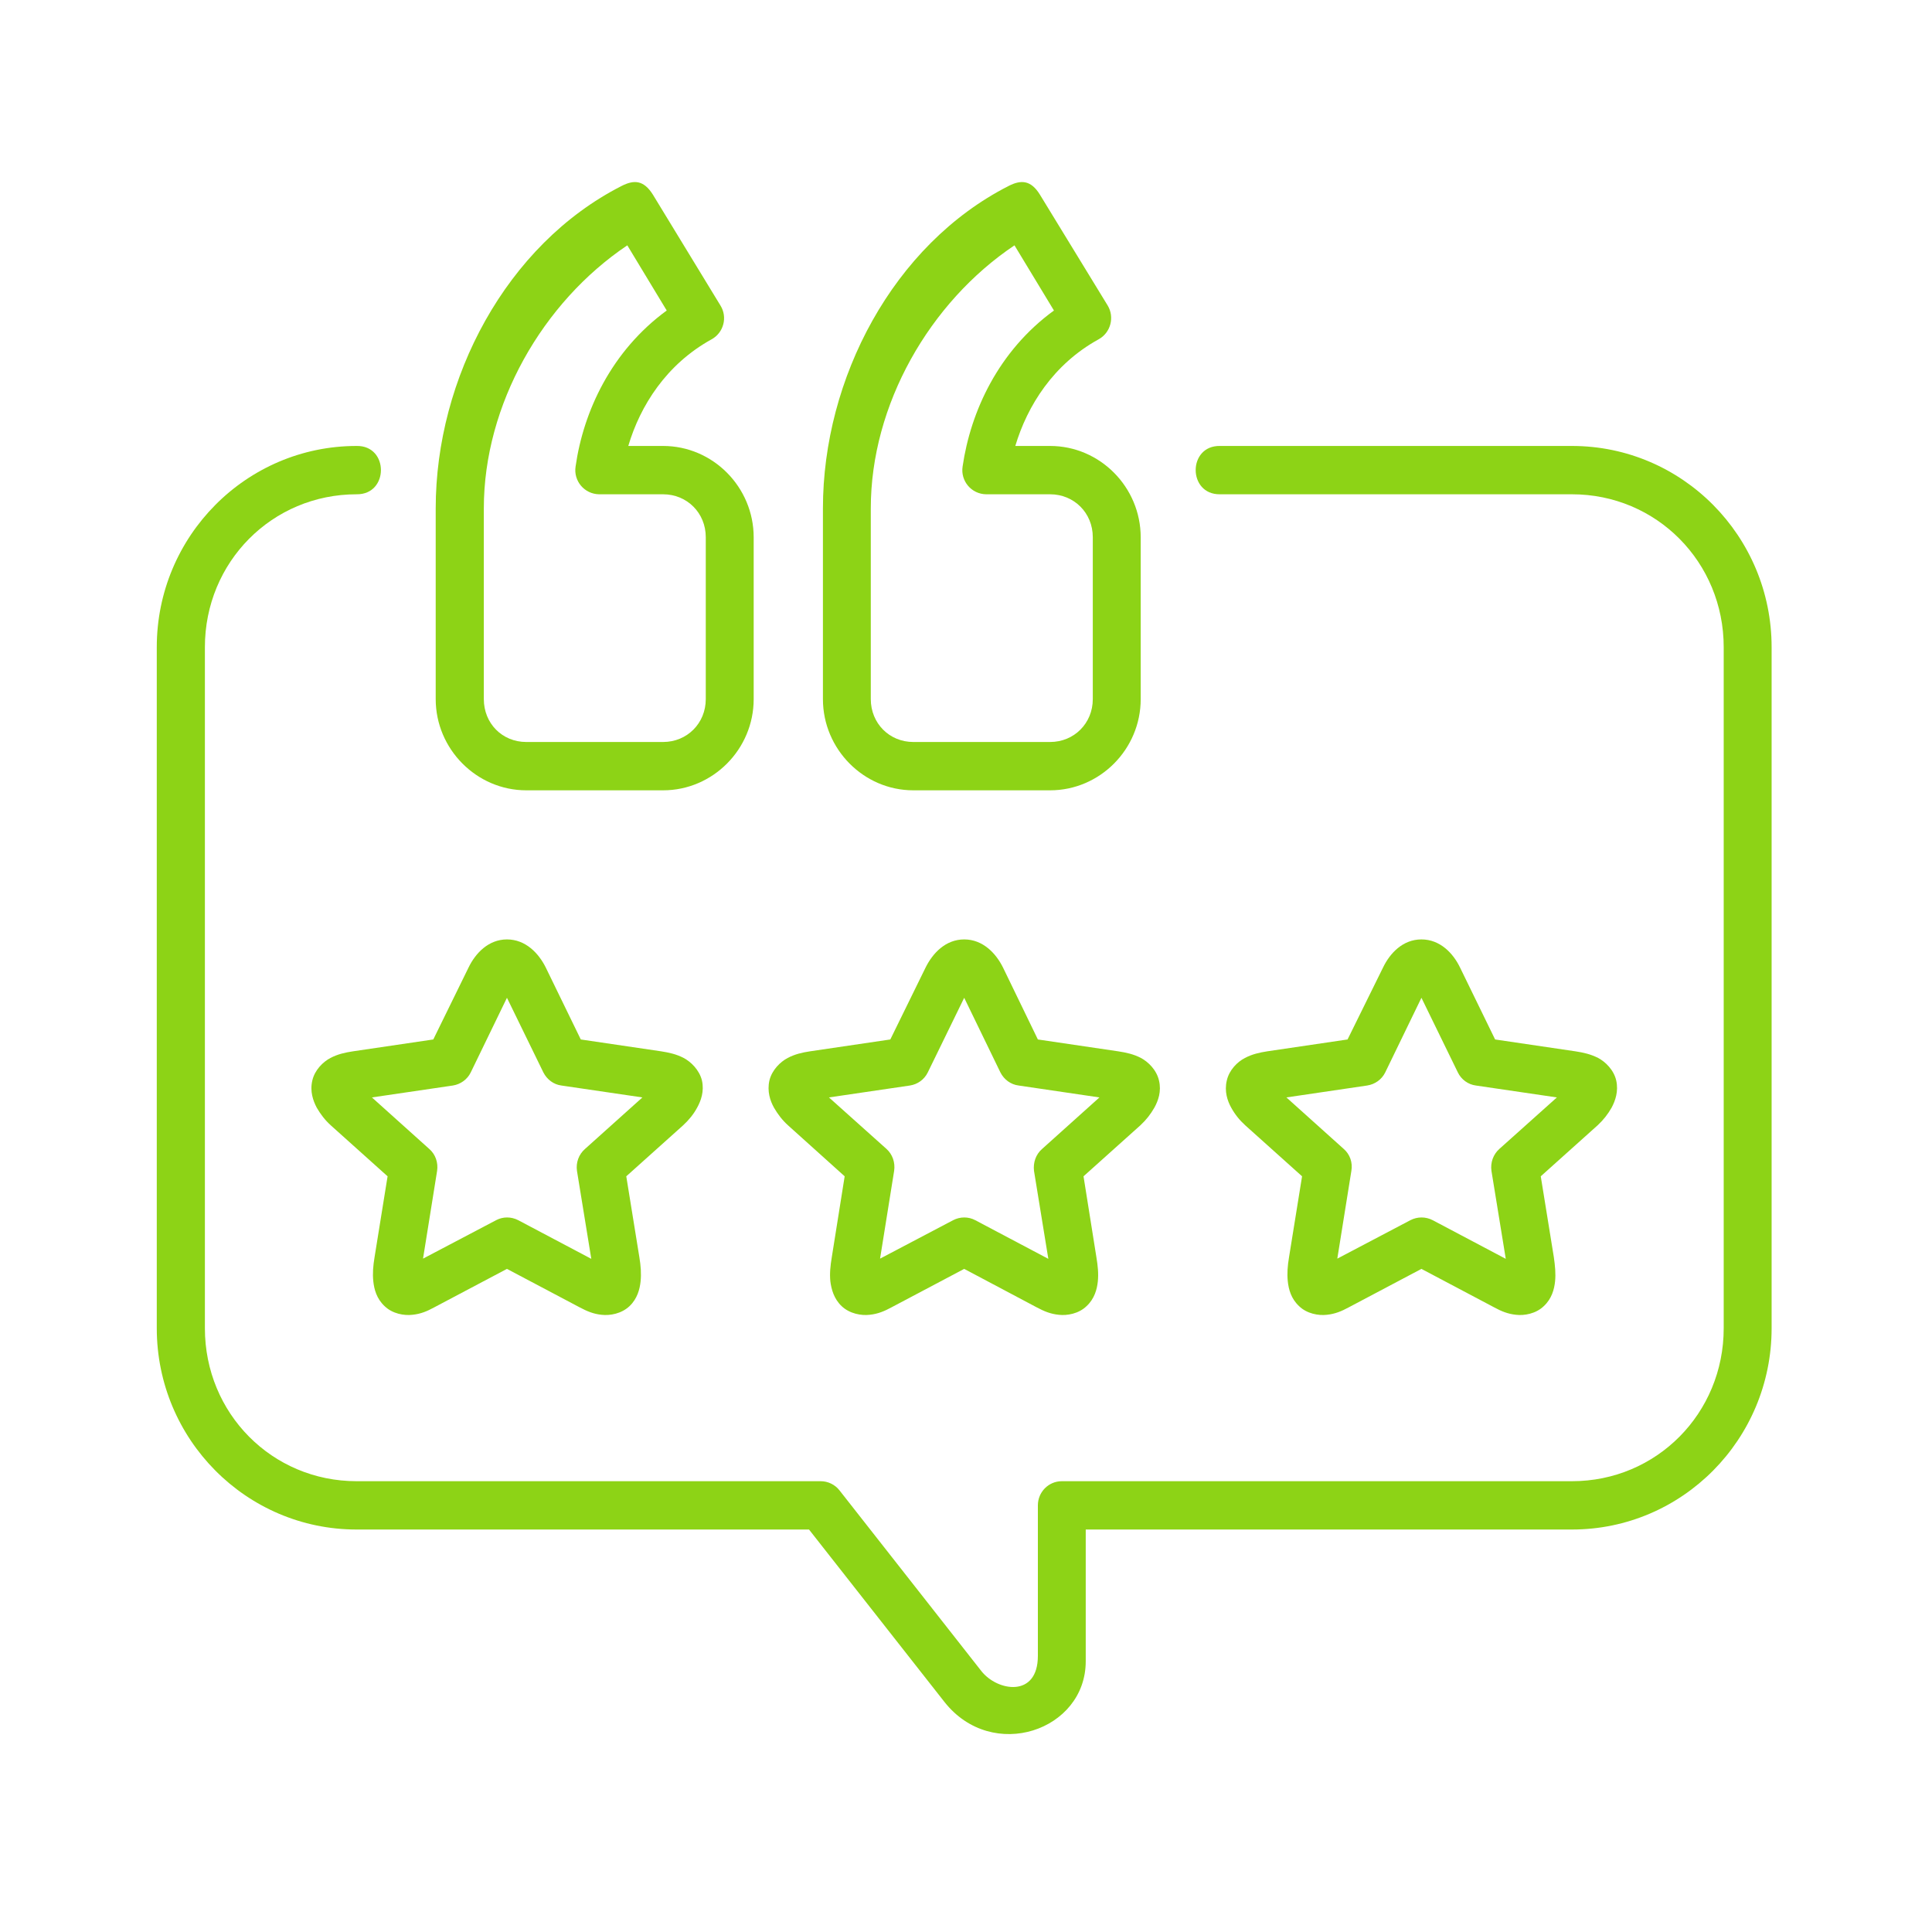 <?xml version="1.0" encoding="UTF-8"?>
<svg xmlns="http://www.w3.org/2000/svg" xmlns:xlink="http://www.w3.org/1999/xlink" width="50" zoomAndPan="magnify" viewBox="0 0 37.5 37.5" height="50" preserveAspectRatio="xMidYMid meet" version="1.0">
  <defs>
    <clipPath id="88ce85633d">
      <path d="M 15 3.477 L 23 3.477 L 23 16 L 15 16 Z M 15 3.477 " clip-rule="nonzero"></path>
    </clipPath>
    <clipPath id="9db4111d47">
      <path d="M 8 3.477 L 15 3.477 L 15 16 L 8 16 Z M 8 3.477 " clip-rule="nonzero"></path>
    </clipPath>
    <clipPath id="d0258b28da">
      <path d="M 3 8 L 34.484 8 L 34.484 34 L 3 34 Z M 3 8 " clip-rule="nonzero"></path>
    </clipPath>
  </defs>
  <g clip-path="url(#88ce85633d)">
    <path fill="#8dd316" d="M 19.691 4.762 L 20.457 6.027 C 19.379 6.812 18.84 7.984 18.684 9.055 C 18.641 9.336 18.855 9.59 19.141 9.594 L 20.383 9.594 C 20.848 9.594 21.211 9.957 21.211 10.426 L 21.211 13.57 C 21.211 14.039 20.848 14.402 20.383 14.402 L 17.727 14.402 C 17.262 14.402 16.902 14.039 16.902 13.57 L 16.902 9.867 C 16.902 7.855 18.043 5.867 19.691 4.762 Z M 19.578 3.609 C 17.336 4.75 15.973 7.348 15.973 9.867 C 15.973 11.102 15.973 13.57 15.973 13.57 C 15.973 14.539 16.762 15.34 17.727 15.34 L 20.383 15.34 C 21.348 15.34 22.141 14.543 22.141 13.57 L 22.141 10.43 C 22.141 9.453 21.348 8.656 20.383 8.656 L 19.707 8.656 C 19.941 7.875 20.445 7.07 21.324 6.586 C 21.559 6.457 21.637 6.156 21.5 5.93 L 20.184 3.777 C 20.008 3.492 19.816 3.488 19.578 3.609 Z M 19.578 3.609 " fill-opacity="1" fill-rule="evenodd"></path>
  </g>
  <g clip-path="url(#9db4111d47)">
    <path fill="#8dd316" d="M 12.176 4.762 L 12.941 6.027 C 11.867 6.812 11.324 7.984 11.172 9.055 C 11.129 9.336 11.344 9.59 11.629 9.594 L 12.871 9.594 C 13.336 9.594 13.699 9.957 13.699 10.426 L 13.699 13.57 C 13.699 14.039 13.336 14.402 12.871 14.402 L 10.215 14.402 C 9.746 14.402 9.391 14.039 9.391 13.57 L 9.391 9.867 C 9.391 7.855 10.531 5.867 12.176 4.762 Z M 12.066 3.609 C 9.824 4.75 8.457 7.348 8.457 9.867 C 8.457 11.102 8.457 13.57 8.457 13.57 C 8.457 14.539 9.25 15.34 10.215 15.34 L 12.871 15.34 C 13.836 15.34 14.629 14.543 14.629 13.57 L 14.629 10.43 C 14.629 9.453 13.836 8.656 12.871 8.656 L 12.195 8.656 C 12.426 7.875 12.934 7.07 13.812 6.586 C 14.047 6.457 14.125 6.156 13.984 5.93 L 12.672 3.777 C 12.492 3.492 12.305 3.488 12.066 3.609 Z M 12.066 3.609 " fill-opacity="1" fill-rule="evenodd"></path>
  </g>
  <g clip-path="url(#d0258b28da)">
    <path fill="#8dd316" d="M 6.922 8.656 C 4.781 8.656 3.043 10.406 3.043 12.562 L 3.043 25.781 C 3.043 27.938 4.781 29.688 6.922 29.688 L 15.703 29.688 L 18.332 33.035 C 19.262 34.215 21.074 33.59 21.074 32.246 L 21.074 29.688 L 30.512 29.688 C 32.652 29.688 34.387 27.938 34.387 25.781 L 34.387 12.562 C 34.387 10.406 32.652 8.656 30.512 8.656 L 23.68 8.656 C 23.051 8.645 23.051 9.602 23.68 9.594 L 30.512 9.594 C 32.152 9.594 33.457 10.91 33.457 12.562 L 33.457 25.781 C 33.457 27.434 32.152 28.75 30.512 28.75 L 20.609 28.75 C 20.352 28.75 20.145 28.961 20.145 29.219 L 20.145 32.141 C 20.145 32.957 19.359 32.832 19.047 32.434 L 16.293 28.926 C 16.207 28.816 16.07 28.75 15.93 28.75 L 6.922 28.75 C 5.281 28.75 3.977 27.434 3.977 25.781 L 3.977 12.562 C 3.977 10.91 5.281 9.594 6.922 9.594 C 7.551 9.602 7.551 8.645 6.922 8.656 Z M 6.922 8.656 " fill-opacity="1" fill-rule="evenodd"></path>
  </g>
  <path fill="#8dd316" d="M 9.84 19.367 L 10.547 20.816 C 10.617 20.953 10.746 21.051 10.898 21.07 L 12.469 21.301 L 11.355 22.301 C 11.234 22.406 11.176 22.566 11.199 22.727 L 11.477 24.434 L 10.059 23.684 C 9.922 23.613 9.762 23.613 9.629 23.684 L 8.211 24.43 L 8.484 22.727 C 8.508 22.566 8.453 22.406 8.332 22.301 L 7.219 21.301 L 8.789 21.07 C 8.938 21.047 9.07 20.953 9.137 20.816 Z M 9.84 18.234 C 9.48 18.234 9.227 18.504 9.094 18.781 L 8.41 20.176 L 6.852 20.406 C 6.695 20.43 6.555 20.461 6.414 20.535 C 6.273 20.609 6.109 20.766 6.062 20.973 C 6.012 21.184 6.078 21.367 6.148 21.5 C 6.223 21.629 6.309 21.742 6.422 21.844 L 7.523 22.832 L 7.27 24.402 C 7.242 24.57 7.23 24.719 7.246 24.871 C 7.262 25.023 7.309 25.207 7.465 25.352 C 7.617 25.5 7.844 25.539 8.004 25.52 C 8.168 25.504 8.293 25.449 8.422 25.379 L 9.84 24.629 L 11.258 25.379 C 11.391 25.449 11.516 25.504 11.676 25.52 C 11.84 25.539 12.062 25.5 12.219 25.352 C 12.371 25.207 12.418 25.023 12.434 24.871 C 12.449 24.719 12.438 24.57 12.41 24.402 L 12.156 22.832 L 13.262 21.84 C 13.375 21.734 13.461 21.629 13.531 21.5 C 13.605 21.367 13.672 21.184 13.625 20.973 C 13.574 20.766 13.41 20.609 13.27 20.535 C 13.129 20.461 12.984 20.43 12.832 20.406 L 11.273 20.176 L 10.594 18.781 C 10.457 18.504 10.203 18.234 9.84 18.234 Z M 9.84 18.234 " fill-opacity="1" fill-rule="nonzero"></path>
  <path fill="#8dd316" d="M 18.715 19.367 L 19.418 20.816 C 19.488 20.953 19.617 21.051 19.773 21.07 L 21.34 21.301 L 20.227 22.301 C 20.105 22.406 20.051 22.566 20.07 22.727 L 20.348 24.434 L 18.93 23.684 C 18.797 23.613 18.637 23.613 18.5 23.684 L 17.082 24.43 L 17.355 22.727 C 17.379 22.566 17.324 22.406 17.207 22.301 L 16.09 21.301 L 17.66 21.07 C 17.812 21.047 17.941 20.953 18.008 20.816 Z M 18.715 18.234 C 18.352 18.234 18.102 18.504 17.965 18.781 L 17.281 20.176 L 15.723 20.406 C 15.566 20.43 15.43 20.461 15.289 20.535 C 15.148 20.609 14.984 20.766 14.934 20.973 C 14.887 21.184 14.949 21.367 15.023 21.5 C 15.098 21.629 15.184 21.742 15.297 21.844 L 16.395 22.832 L 16.145 24.402 C 16.117 24.57 16.102 24.719 16.117 24.871 C 16.137 25.023 16.184 25.207 16.336 25.352 C 16.492 25.5 16.719 25.539 16.879 25.52 C 17.039 25.504 17.168 25.449 17.297 25.379 L 18.715 24.629 L 20.129 25.379 C 20.262 25.449 20.387 25.504 20.551 25.52 C 20.711 25.539 20.938 25.5 21.09 25.352 C 21.246 25.207 21.293 25.023 21.309 24.871 C 21.324 24.719 21.309 24.57 21.281 24.402 L 21.031 22.832 L 22.137 21.84 C 22.25 21.734 22.332 21.629 22.406 21.5 C 22.48 21.367 22.547 21.184 22.496 20.973 C 22.449 20.766 22.285 20.609 22.145 20.535 C 22.004 20.461 21.859 20.43 21.703 20.406 L 20.145 20.176 L 19.469 18.781 C 19.332 18.504 19.078 18.234 18.715 18.234 Z M 18.715 18.234 " fill-opacity="1" fill-rule="nonzero"></path>
  <path fill="#8dd316" d="M 27.59 19.367 L 28.297 20.816 C 28.363 20.953 28.496 21.051 28.648 21.07 L 30.219 21.301 L 29.102 22.301 C 28.984 22.406 28.926 22.566 28.949 22.727 L 29.227 24.434 L 27.809 23.684 C 27.672 23.613 27.512 23.613 27.375 23.684 L 25.957 24.43 L 26.23 22.727 C 26.258 22.566 26.203 22.406 26.082 22.301 L 24.969 21.301 L 26.535 21.07 C 26.688 21.047 26.82 20.953 26.887 20.816 Z M 27.59 18.234 C 27.227 18.234 26.977 18.504 26.844 18.781 L 26.156 20.176 L 24.598 20.406 C 24.445 20.43 24.305 20.461 24.164 20.535 C 24.02 20.609 23.859 20.766 23.812 20.973 C 23.762 21.184 23.824 21.367 23.898 21.5 C 23.969 21.629 24.059 21.742 24.172 21.844 L 25.273 22.832 L 25.02 24.402 C 24.992 24.57 24.98 24.719 24.996 24.871 C 25.012 25.023 25.059 25.207 25.215 25.352 C 25.367 25.5 25.594 25.539 25.754 25.52 C 25.914 25.504 26.043 25.449 26.172 25.379 L 27.59 24.629 L 29.008 25.379 C 29.137 25.449 29.266 25.504 29.426 25.52 C 29.586 25.539 29.812 25.5 29.965 25.352 C 30.121 25.207 30.168 25.023 30.184 24.871 C 30.199 24.719 30.184 24.57 30.16 24.402 L 29.906 22.832 L 31.012 21.84 C 31.125 21.734 31.207 21.629 31.281 21.5 C 31.352 21.367 31.418 21.184 31.371 20.973 C 31.324 20.766 31.16 20.609 31.02 20.535 C 30.875 20.461 30.734 20.43 30.578 20.406 L 29.02 20.176 L 28.34 18.781 C 28.207 18.504 27.953 18.234 27.59 18.234 Z M 27.59 18.234 " fill-opacity="1" fill-rule="nonzero"></path>
</svg>
